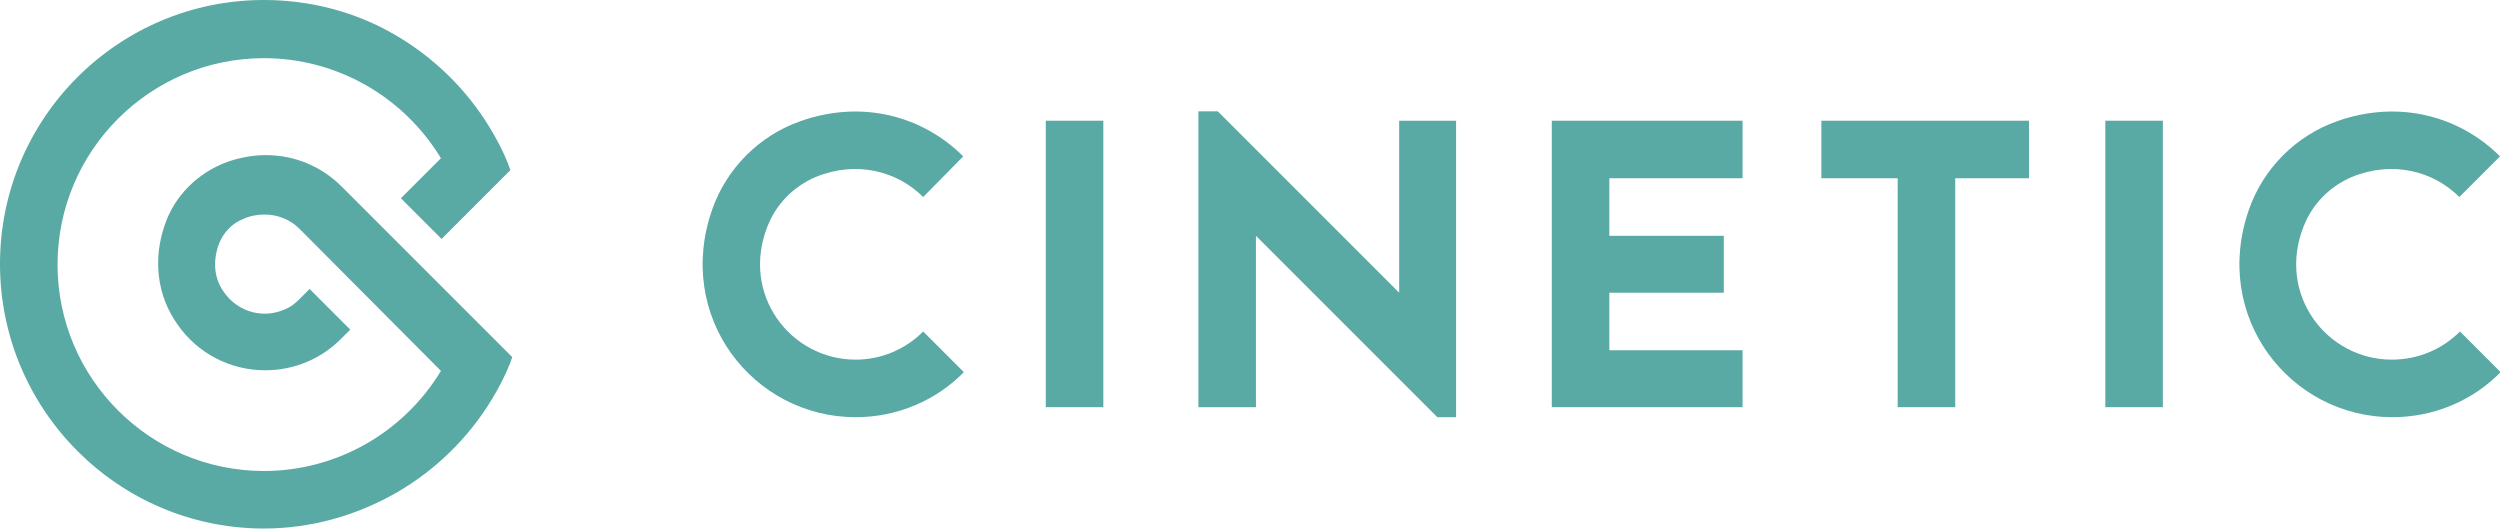 <?xml version="1.0" encoding="utf-8"?>
<!-- Generator: Adobe Illustrator 22.0.1, SVG Export Plug-In . SVG Version: 6.00 Build 0)  -->
<svg version="1.1" id="Layer_1" xmlns="http://www.w3.org/2000/svg" xmlns:xlink="http://www.w3.org/1999/xlink" x="0px" y="0px"
	 viewBox="0 0 399.7 84.5" style="enable-background:new 0 0 399.7 84.5;" xml:space="preserve">
<style type="text/css">
	.st0{fill:#59A9A5;}
</style>
<g>
	<g>
		<rect x="167.2" y="19.3" class="st0" width="9.2" height="45.8"/>
		<polygon class="st0" points="232.8,19.3 223.7,19.3 223.7,46.8 194.7,17.8 191.6,17.8 191.6,65.1 200.8,65.1 200.8,37.7 
			229.8,66.7 232.8,66.7 		"/>
		<path class="st0" d="M136.8,57.5c-10.4,0-18.4-10.4-14.1-21.3c1.4-3.6,4.2-6.4,7.7-7.9c6.6-2.7,13.1-0.9,17.2,3.2L154,25
			c-6.3-6.3-16-9.2-26.1-5.6c-6.5,2.3-11.7,7.5-14,14c-6.1,17.2,6.5,33.3,22.9,33.3c6.7,0,12.9-2.7,17.3-7.2l-6.5-6.5
			C144.8,55.8,141,57.5,136.8,57.5z"/>
		<rect x="336.6" y="19.3" class="st0" width="9.2" height="45.8"/>
		<path class="st0" d="M382.4,57.5c-10.4,0-18.4-10.4-14.1-21.3c1.4-3.6,4.2-6.4,7.7-7.9c6.6-2.7,13.1-0.9,17.2,3.2l6.5-6.5
			c-6.3-6.3-16-9.2-26.1-5.6c-6.5,2.3-11.7,7.5-14,14c-6.1,17.2,6.5,33.3,22.9,33.3c6.7,0,12.9-2.7,17.3-7.2l-6.5-6.5
			C390.5,55.8,386.7,57.5,382.4,57.5z"/>
		<polygon class="st0" points="257.3,28.5 278.6,28.5 278.6,19.3 248.1,19.3 248.1,65.1 278.6,65.1 278.6,56 257.3,56 257.3,46.8 
			275.6,46.8 275.6,37.7 257.3,37.7 		"/>
		<polygon class="st0" points="324.4,19.3 312.6,19.3 303.4,19.3 291.2,19.3 291.2,28.5 303.4,28.5 303.4,65.1 312.6,65.1 
			312.6,28.5 324.4,28.5 		"/>
	</g>
	<path class="st0" d="M42.2,84.5C18.9,84.5,0,65.5,0,42.2S18.9,0,42.2,0c7.4,0,14.7,1.9,21,5.6c6.2,3.6,11.4,8.7,15.1,14.8
		c1.1,1.8,2.1,3.7,2.9,5.7l0.4,1.1l-11,11l-6.5-6.5l6.4-6.4c-6-9.9-16.7-16-28.3-16c-18.2,0-33,14.8-33,33s14.8,33,33,33
		c11.6,0,22.3-6.1,28.3-16L47.9,36.6c-1.5-1.5-3.5-2.3-5.6-2.3c-1.1,0-2.3,0.2-3.4,0.7c-1.8,0.7-3.2,2.2-3.9,4
		c-1,2.7-0.8,5.5,0.8,7.7c2.2,3.2,6.5,4.5,10.3,2.5c0.6-0.3,1.2-0.8,1.7-1.3l1.7-1.7l6.5,6.5l-1.5,1.5c-3.2,3.2-7.5,5-12.1,5
		c-5.6,0-10.8-2.7-14-7.3c-3.3-4.6-4-10.5-2-16.1c1.6-4.6,5.3-8.2,9.9-9.9c2-0.7,4.1-1.1,6.2-1.1c4.6,0,8.9,1.8,12.1,5l27.3,27.3
		l0,0l-0.4,1.1c-0.8,2-1.8,3.9-2.9,5.7c-3.7,6.1-8.9,11.2-15.1,14.8C56.9,82.5,49.6,84.5,42.2,84.5z"/>
</g>
</svg>
